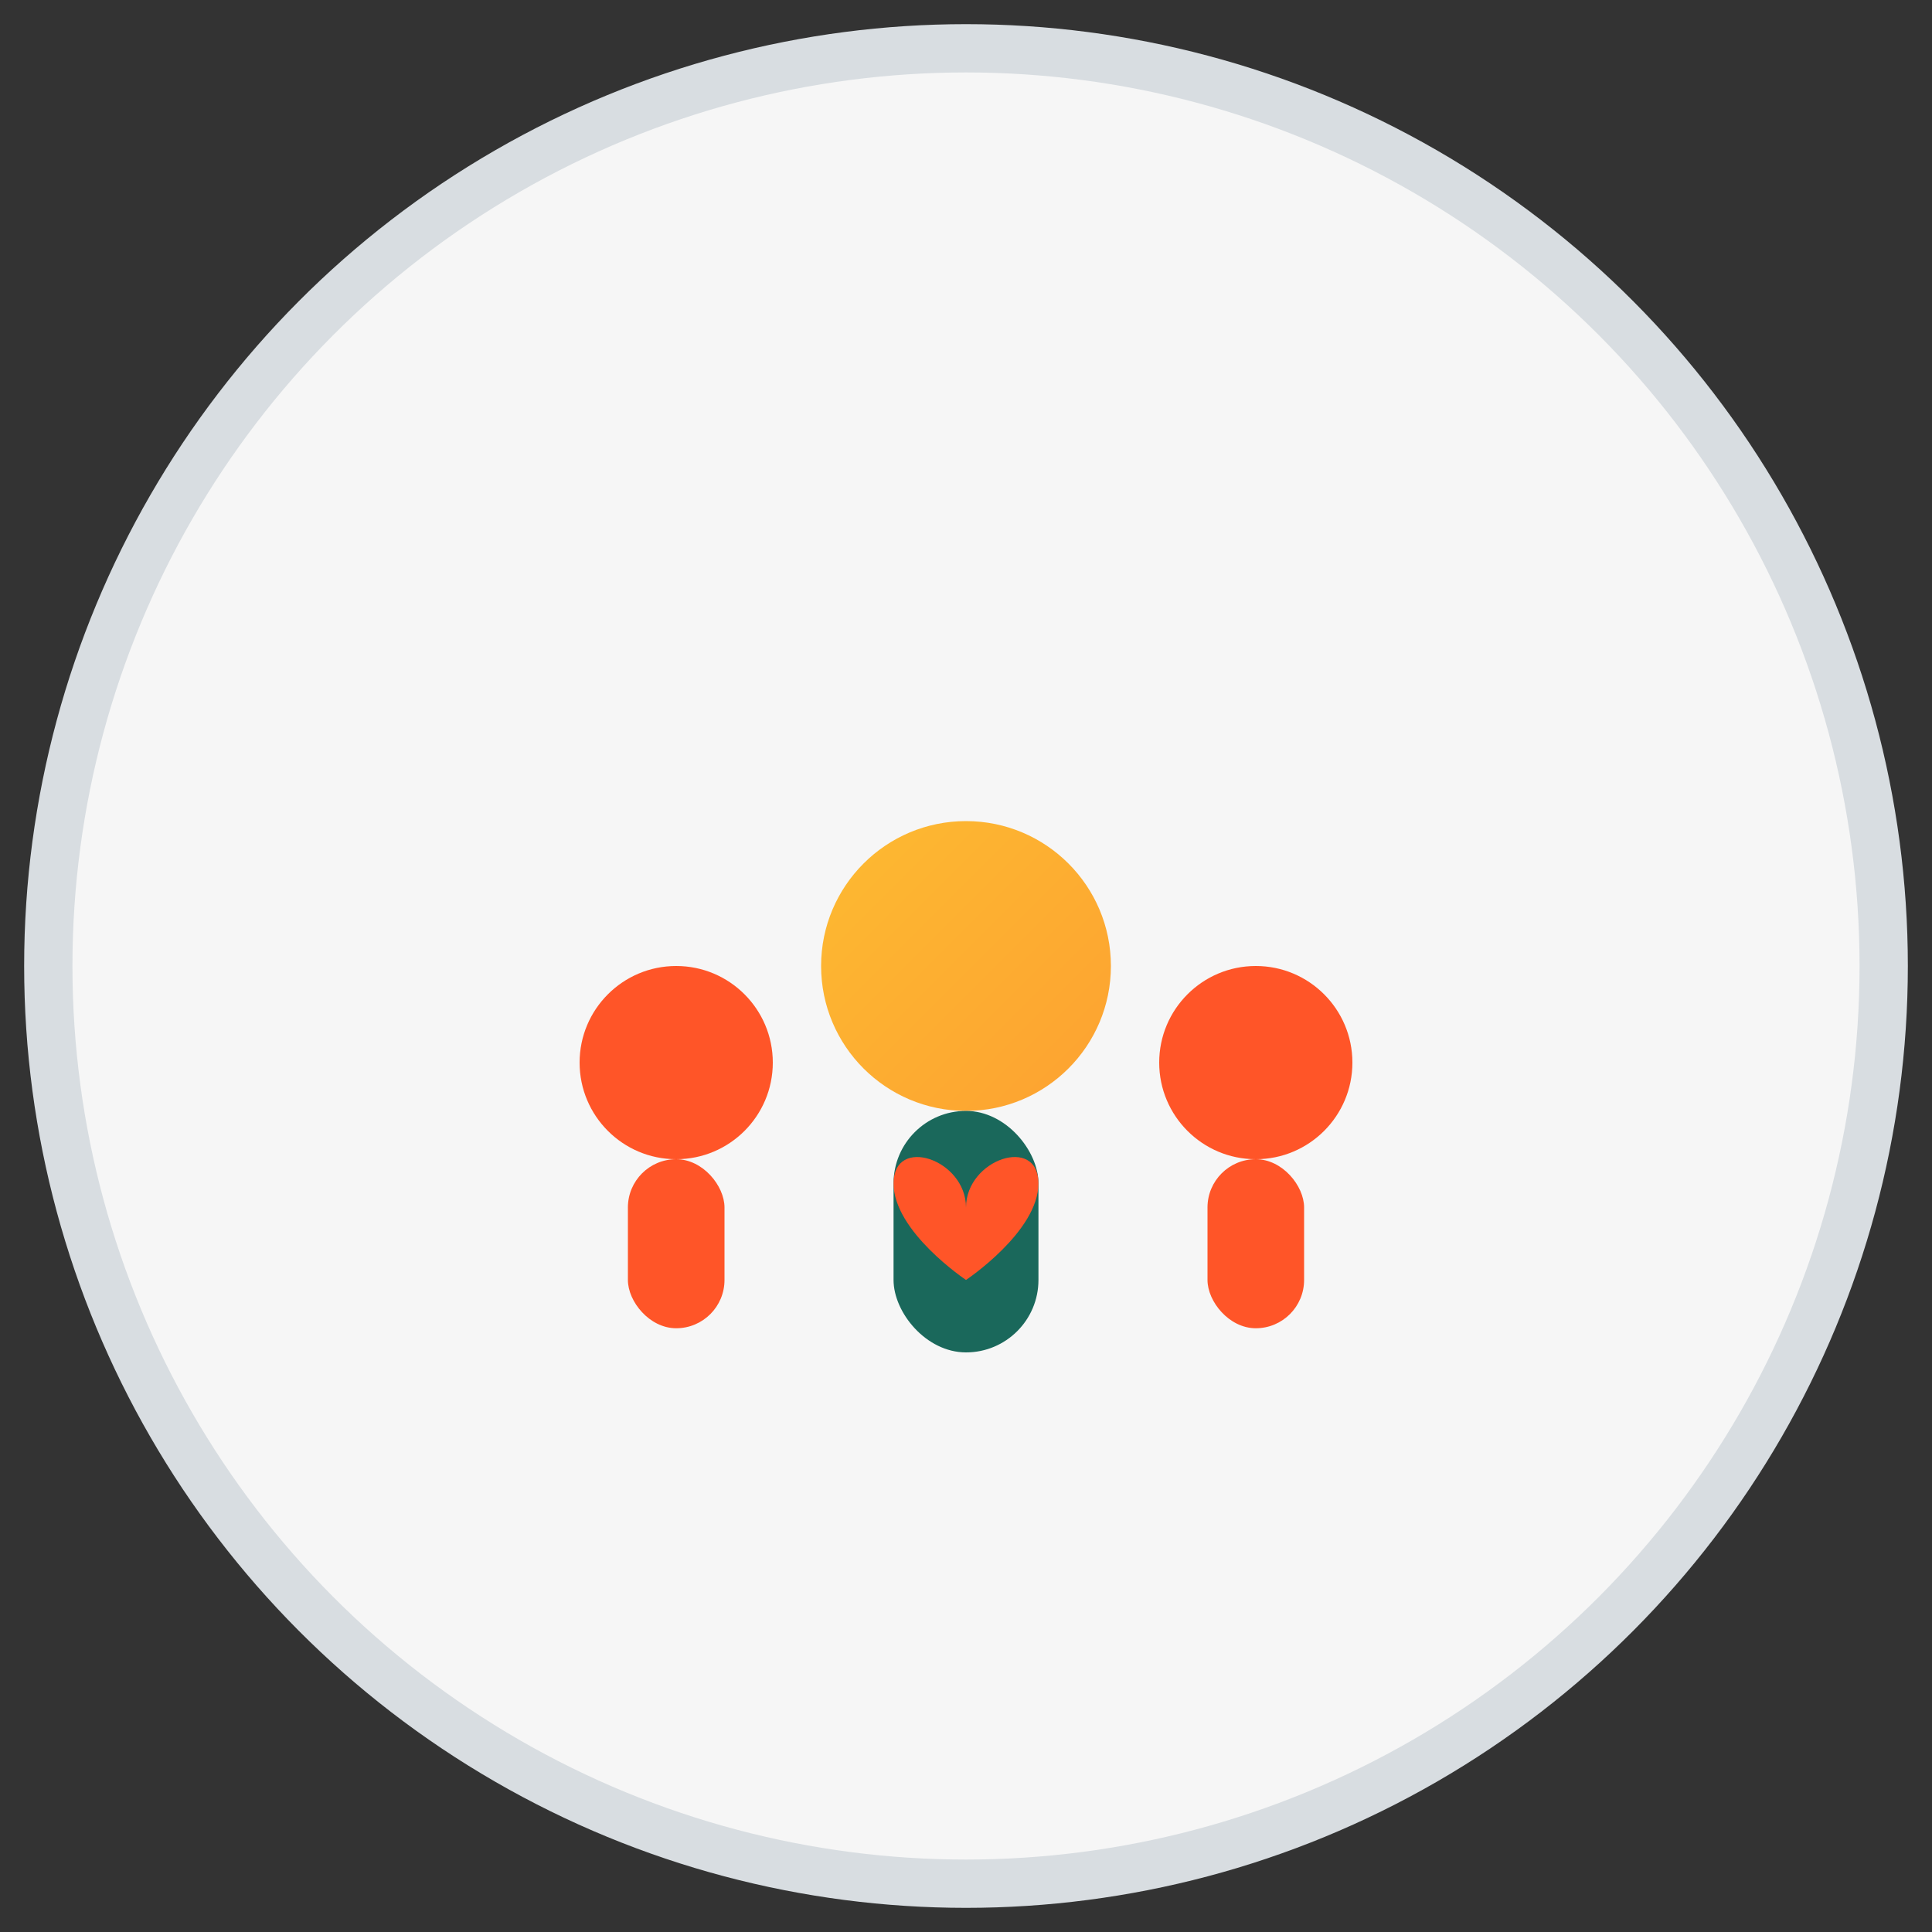 <?xml version="1.0" encoding="UTF-8"?>
<svg width="80" height="80" viewBox="0 0 80 80" fill="none" xmlns="http://www.w3.org/2000/svg">
  <rect x="0" y="0" width="80" height="80" fill="#333333" stroke="none"/>
  <defs>
    <linearGradient id="communityImpactGradient" x1="0%" y1="0%" x2="100%" y2="100%">
      <stop offset="0%" style="stop-color:#FFAC00;stop-opacity:1" />
      <stop offset="100%" style="stop-color:#FF8C00;stop-opacity:1" />
    </linearGradient>
  </defs>
  <circle cx="40" cy="40" r="38" fill="#F6F6F6" stroke="#D8DDE1" stroke-width="2"/>
  <!-- Center person -->
  <circle cx="40" cy="40" r="6" fill="url(#communityImpactGradient)" opacity="0.8"/>
  <rect x="37" y="46" width="6" height="10" rx="3" fill="#1A685B"/>
  <!-- Left person -->
  <circle cx="28" cy="44" r="4" fill="#FF5528"/>
  <rect x="26" y="48" width="4" height="7" rx="2" fill="#FF5528"/>
  <!-- Right person -->
  <circle cx="52" cy="44" r="4" fill="#FF5528"/>
  <rect x="50" y="48" width="4" height="7" rx="2" fill="#FF5528"/>
  <!-- Heart in center -->
  <path d="M40 50 C40 48, 43 47, 43 49 C43 51, 40 53, 40 53 C40 53, 37 51, 37 49 C37 47, 40 48, 40 50 Z" fill="#FF5528"/>
</svg> 